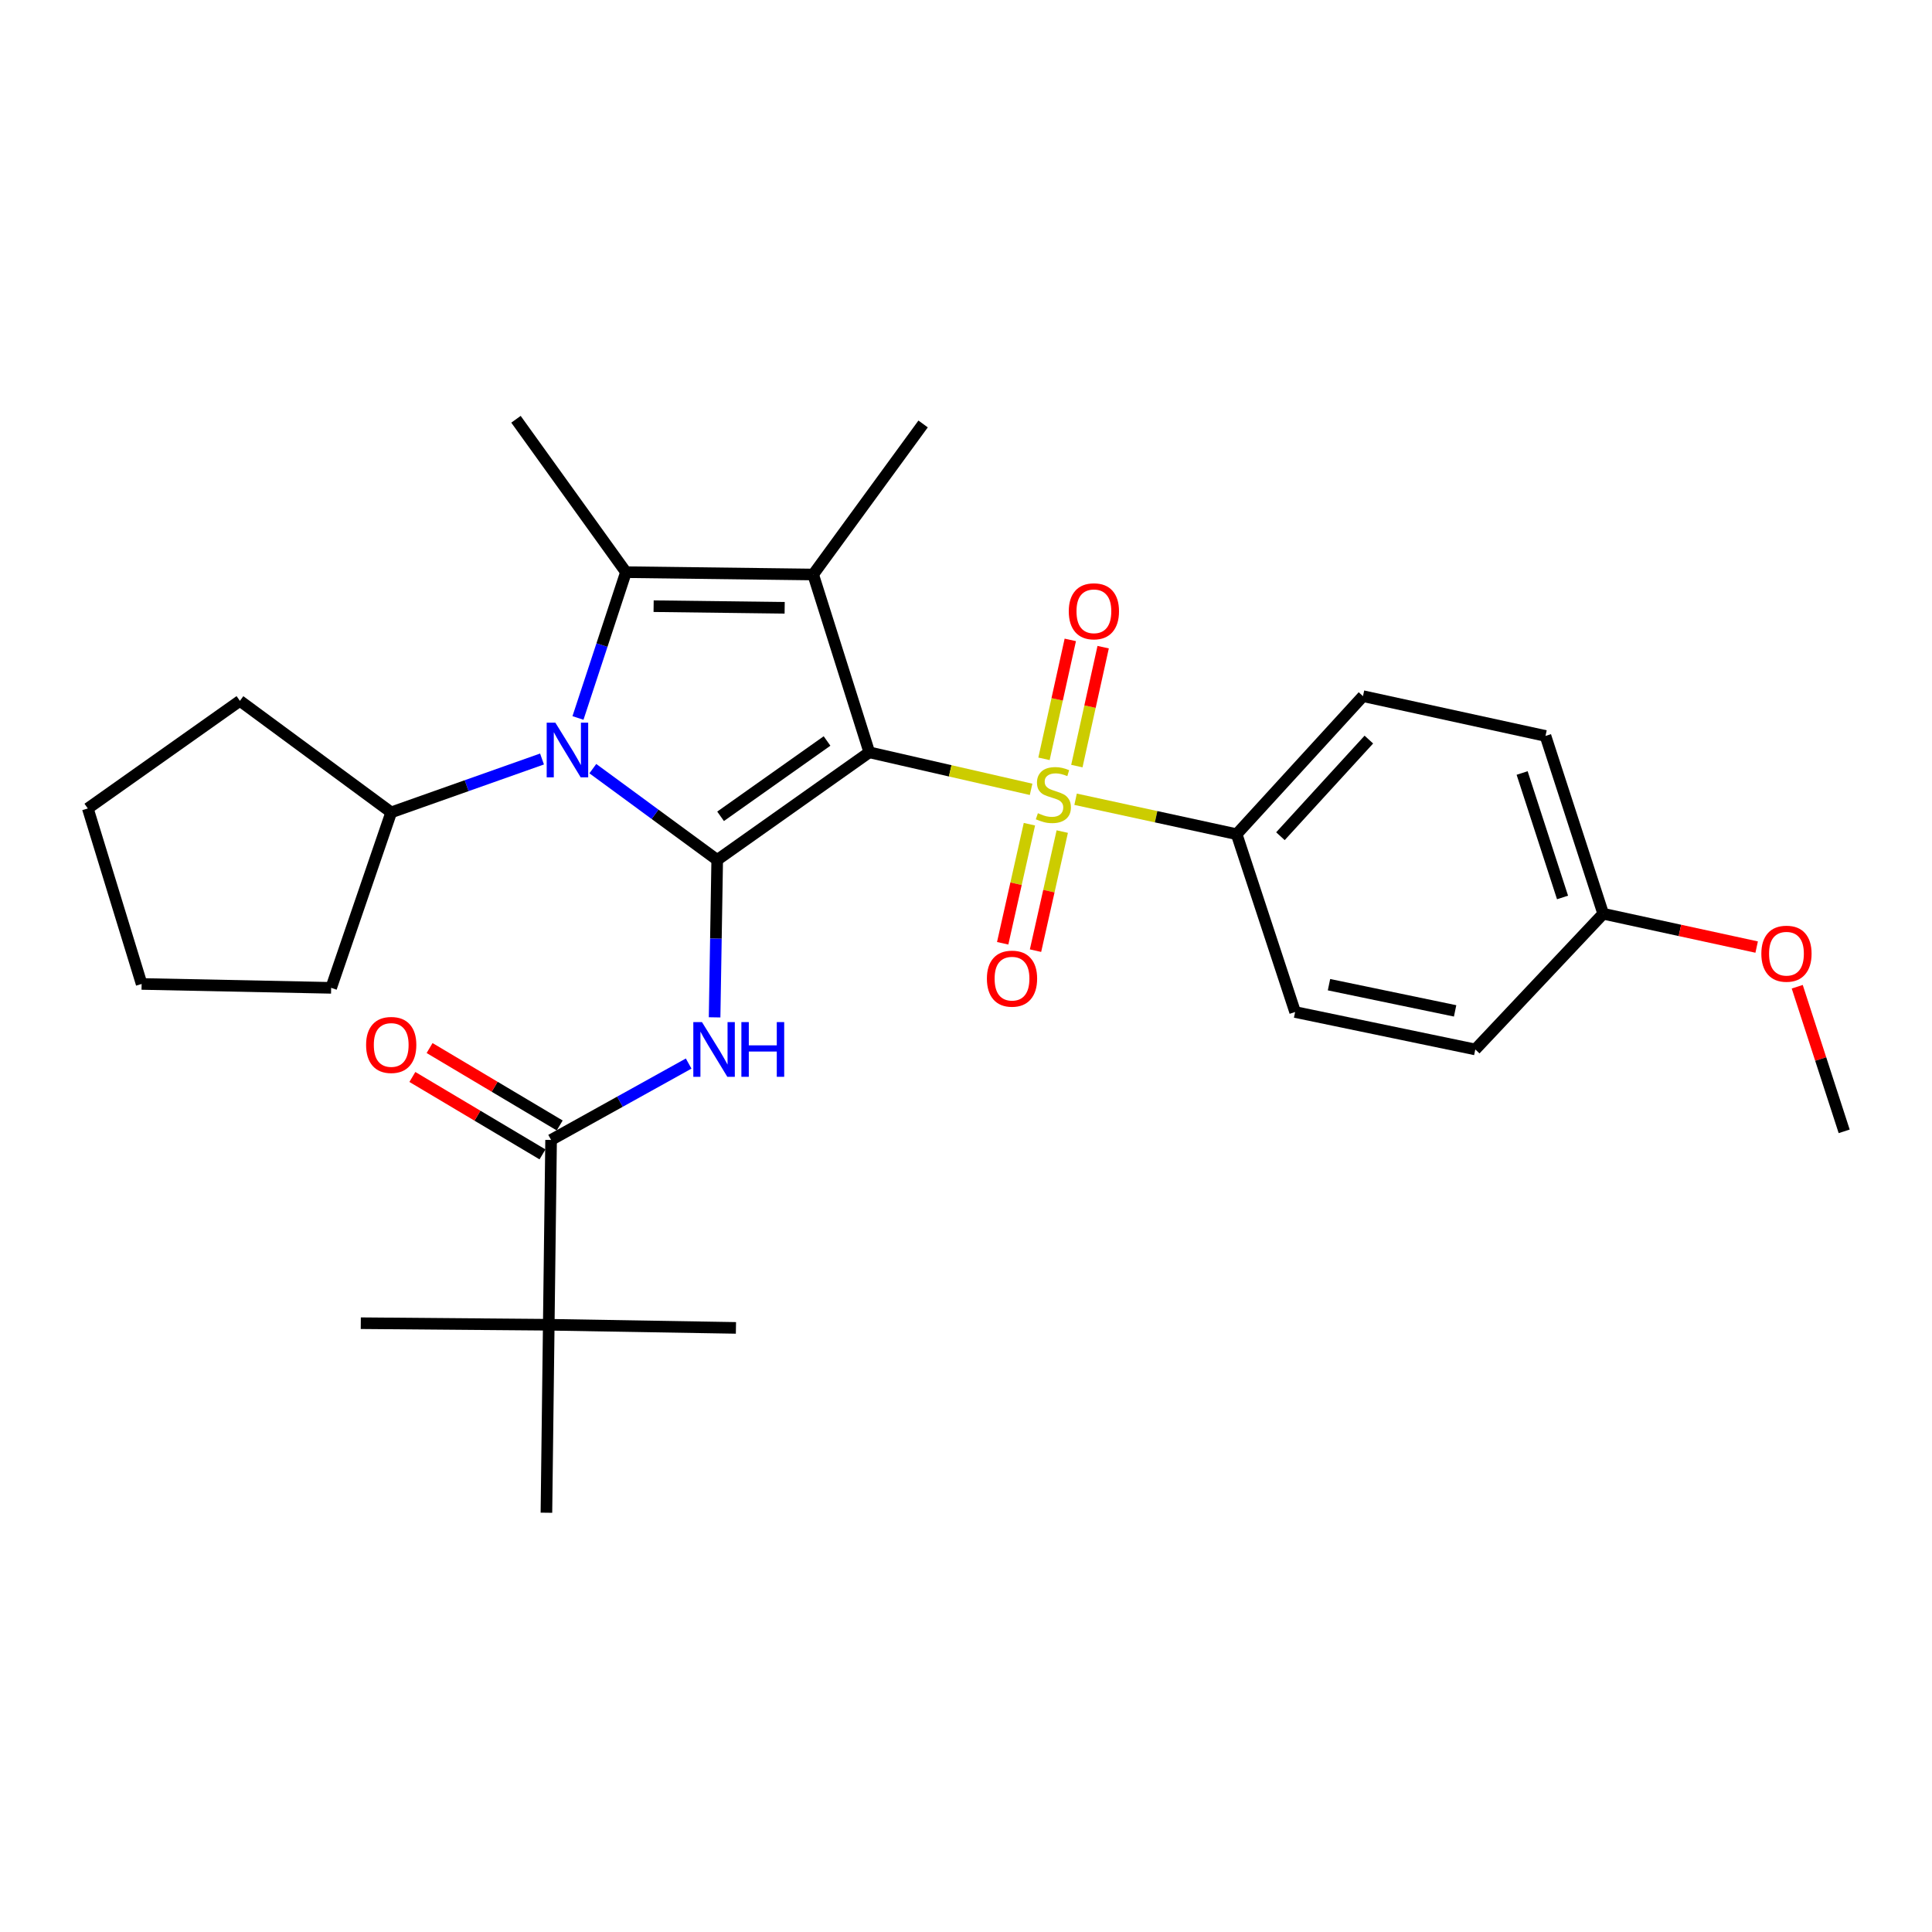 <?xml version='1.0' encoding='iso-8859-1'?>
<svg version='1.1' baseProfile='full'
              xmlns='http://www.w3.org/2000/svg'
                      xmlns:rdkit='http://www.rdkit.org/xml'
                      xmlns:xlink='http://www.w3.org/1999/xlink'
                  xml:space='preserve'
width='1000px' height='1000px' viewBox='0 0 1000 1000'>
<!-- END OF HEADER -->
<rect style='opacity:1.0;fill:#FFFFFF;stroke:none' width='1000' height='1000' x='0' y='0'> </rect>
<path class='bond-0' d='M 449.946,389.4 L 371.225,445.097' style='fill:none;fill-rule:evenodd;stroke:#000000;stroke-width:6px;stroke-linecap:butt;stroke-linejoin:miter;stroke-opacity:1' />
<path class='bond-0' d='M 428.076,383.534 L 372.971,422.521' style='fill:none;fill-rule:evenodd;stroke:#000000;stroke-width:6px;stroke-linecap:butt;stroke-linejoin:miter;stroke-opacity:1' />
<path class='bond-1' d='M 449.946,389.4 L 491.819,398.979' style='fill:none;fill-rule:evenodd;stroke:#000000;stroke-width:6px;stroke-linecap:butt;stroke-linejoin:miter;stroke-opacity:1' />
<path class='bond-1' d='M 491.819,398.979 L 533.692,408.559' style='fill:none;fill-rule:evenodd;stroke:#CCCC00;stroke-width:6px;stroke-linecap:butt;stroke-linejoin:miter;stroke-opacity:1' />
<path class='bond-2' d='M 449.946,389.4 L 420.892,297.363' style='fill:none;fill-rule:evenodd;stroke:#000000;stroke-width:6px;stroke-linecap:butt;stroke-linejoin:miter;stroke-opacity:1' />
<path class='bond-3' d='M 371.225,445.097 L 339.037,421.472' style='fill:none;fill-rule:evenodd;stroke:#000000;stroke-width:6px;stroke-linecap:butt;stroke-linejoin:miter;stroke-opacity:1' />
<path class='bond-3' d='M 339.037,421.472 L 306.848,397.847' style='fill:none;fill-rule:evenodd;stroke:#0000FF;stroke-width:6px;stroke-linecap:butt;stroke-linejoin:miter;stroke-opacity:1' />
<path class='bond-5' d='M 371.225,445.097 L 370.55,485.838' style='fill:none;fill-rule:evenodd;stroke:#000000;stroke-width:6px;stroke-linecap:butt;stroke-linejoin:miter;stroke-opacity:1' />
<path class='bond-5' d='M 370.55,485.838 L 369.874,526.58' style='fill:none;fill-rule:evenodd;stroke:#0000FF;stroke-width:6px;stroke-linecap:butt;stroke-linejoin:miter;stroke-opacity:1' />
<path class='bond-7' d='M 556.723,413.692 L 598.406,422.736' style='fill:none;fill-rule:evenodd;stroke:#CCCC00;stroke-width:6px;stroke-linecap:butt;stroke-linejoin:miter;stroke-opacity:1' />
<path class='bond-7' d='M 598.406,422.736 L 640.089,431.78' style='fill:none;fill-rule:evenodd;stroke:#000000;stroke-width:6px;stroke-linecap:butt;stroke-linejoin:miter;stroke-opacity:1' />
<path class='bond-8' d='M 532.827,426.607 L 525.905,457.423' style='fill:none;fill-rule:evenodd;stroke:#CCCC00;stroke-width:6px;stroke-linecap:butt;stroke-linejoin:miter;stroke-opacity:1' />
<path class='bond-8' d='M 525.905,457.423 L 518.984,488.239' style='fill:none;fill-rule:evenodd;stroke:#FF0000;stroke-width:6px;stroke-linecap:butt;stroke-linejoin:miter;stroke-opacity:1' />
<path class='bond-8' d='M 549.824,430.425 L 542.902,461.241' style='fill:none;fill-rule:evenodd;stroke:#CCCC00;stroke-width:6px;stroke-linecap:butt;stroke-linejoin:miter;stroke-opacity:1' />
<path class='bond-8' d='M 542.902,461.241 L 535.981,492.056' style='fill:none;fill-rule:evenodd;stroke:#FF0000;stroke-width:6px;stroke-linecap:butt;stroke-linejoin:miter;stroke-opacity:1' />
<path class='bond-9' d='M 557.38,396.527 L 564.187,365.747' style='fill:none;fill-rule:evenodd;stroke:#CCCC00;stroke-width:6px;stroke-linecap:butt;stroke-linejoin:miter;stroke-opacity:1' />
<path class='bond-9' d='M 564.187,365.747 L 570.994,334.968' style='fill:none;fill-rule:evenodd;stroke:#FF0000;stroke-width:6px;stroke-linecap:butt;stroke-linejoin:miter;stroke-opacity:1' />
<path class='bond-9' d='M 540.371,392.765 L 547.178,361.986' style='fill:none;fill-rule:evenodd;stroke:#CCCC00;stroke-width:6px;stroke-linecap:butt;stroke-linejoin:miter;stroke-opacity:1' />
<path class='bond-9' d='M 547.178,361.986 L 553.985,331.206' style='fill:none;fill-rule:evenodd;stroke:#FF0000;stroke-width:6px;stroke-linecap:butt;stroke-linejoin:miter;stroke-opacity:1' />
<path class='bond-4' d='M 420.892,297.363 L 323.996,296.153' style='fill:none;fill-rule:evenodd;stroke:#000000;stroke-width:6px;stroke-linecap:butt;stroke-linejoin:miter;stroke-opacity:1' />
<path class='bond-4' d='M 406.14,314.6 L 338.313,313.753' style='fill:none;fill-rule:evenodd;stroke:#000000;stroke-width:6px;stroke-linecap:butt;stroke-linejoin:miter;stroke-opacity:1' />
<path class='bond-15' d='M 420.892,297.363 L 477.799,219.445' style='fill:none;fill-rule:evenodd;stroke:#000000;stroke-width:6px;stroke-linecap:butt;stroke-linejoin:miter;stroke-opacity:1' />
<path class='bond-11' d='M 280.545,392.858 L 241.517,406.672' style='fill:none;fill-rule:evenodd;stroke:#0000FF;stroke-width:6px;stroke-linecap:butt;stroke-linejoin:miter;stroke-opacity:1' />
<path class='bond-11' d='M 241.517,406.672 L 202.489,420.486' style='fill:none;fill-rule:evenodd;stroke:#000000;stroke-width:6px;stroke-linecap:butt;stroke-linejoin:miter;stroke-opacity:1' />
<path class='bond-29' d='M 299.161,371.617 L 311.579,333.885' style='fill:none;fill-rule:evenodd;stroke:#0000FF;stroke-width:6px;stroke-linecap:butt;stroke-linejoin:miter;stroke-opacity:1' />
<path class='bond-29' d='M 311.579,333.885 L 323.996,296.153' style='fill:none;fill-rule:evenodd;stroke:#000000;stroke-width:6px;stroke-linecap:butt;stroke-linejoin:miter;stroke-opacity:1' />
<path class='bond-16' d='M 323.996,296.153 L 267.07,217.016' style='fill:none;fill-rule:evenodd;stroke:#000000;stroke-width:6px;stroke-linecap:butt;stroke-linejoin:miter;stroke-opacity:1' />
<path class='bond-6' d='M 356.447,550.495 L 320.846,570.26' style='fill:none;fill-rule:evenodd;stroke:#0000FF;stroke-width:6px;stroke-linecap:butt;stroke-linejoin:miter;stroke-opacity:1' />
<path class='bond-6' d='M 320.846,570.26 L 285.246,590.025' style='fill:none;fill-rule:evenodd;stroke:#000000;stroke-width:6px;stroke-linecap:butt;stroke-linejoin:miter;stroke-opacity:1' />
<path class='bond-10' d='M 285.246,590.025 L 284.036,685.691' style='fill:none;fill-rule:evenodd;stroke:#000000;stroke-width:6px;stroke-linecap:butt;stroke-linejoin:miter;stroke-opacity:1' />
<path class='bond-12' d='M 289.7,582.539 L 256.025,562.502' style='fill:none;fill-rule:evenodd;stroke:#000000;stroke-width:6px;stroke-linecap:butt;stroke-linejoin:miter;stroke-opacity:1' />
<path class='bond-12' d='M 256.025,562.502 L 222.351,542.465' style='fill:none;fill-rule:evenodd;stroke:#FF0000;stroke-width:6px;stroke-linecap:butt;stroke-linejoin:miter;stroke-opacity:1' />
<path class='bond-12' d='M 280.792,597.51 L 247.117,577.473' style='fill:none;fill-rule:evenodd;stroke:#000000;stroke-width:6px;stroke-linecap:butt;stroke-linejoin:miter;stroke-opacity:1' />
<path class='bond-12' d='M 247.117,577.473 L 213.443,557.436' style='fill:none;fill-rule:evenodd;stroke:#FF0000;stroke-width:6px;stroke-linecap:butt;stroke-linejoin:miter;stroke-opacity:1' />
<path class='bond-13' d='M 640.089,431.78 L 705.473,360.327' style='fill:none;fill-rule:evenodd;stroke:#000000;stroke-width:6px;stroke-linecap:butt;stroke-linejoin:miter;stroke-opacity:1' />
<path class='bond-13' d='M 662.748,432.822 L 708.517,382.806' style='fill:none;fill-rule:evenodd;stroke:#000000;stroke-width:6px;stroke-linecap:butt;stroke-linejoin:miter;stroke-opacity:1' />
<path class='bond-14' d='M 640.089,431.78 L 670.352,523.817' style='fill:none;fill-rule:evenodd;stroke:#000000;stroke-width:6px;stroke-linecap:butt;stroke-linejoin:miter;stroke-opacity:1' />
<path class='bond-21' d='M 284.036,685.691 L 380.922,687.317' style='fill:none;fill-rule:evenodd;stroke:#000000;stroke-width:6px;stroke-linecap:butt;stroke-linejoin:miter;stroke-opacity:1' />
<path class='bond-22' d='M 284.036,685.691 L 282.826,782.984' style='fill:none;fill-rule:evenodd;stroke:#000000;stroke-width:6px;stroke-linecap:butt;stroke-linejoin:miter;stroke-opacity:1' />
<path class='bond-23' d='M 284.036,685.691 L 186.743,684.888' style='fill:none;fill-rule:evenodd;stroke:#000000;stroke-width:6px;stroke-linecap:butt;stroke-linejoin:miter;stroke-opacity:1' />
<path class='bond-24' d='M 202.489,420.486 L 124.175,362.757' style='fill:none;fill-rule:evenodd;stroke:#000000;stroke-width:6px;stroke-linecap:butt;stroke-linejoin:miter;stroke-opacity:1' />
<path class='bond-25' d='M 202.489,420.486 L 171.404,511.304' style='fill:none;fill-rule:evenodd;stroke:#000000;stroke-width:6px;stroke-linecap:butt;stroke-linejoin:miter;stroke-opacity:1' />
<path class='bond-19' d='M 705.473,360.327 L 799.94,380.922' style='fill:none;fill-rule:evenodd;stroke:#000000;stroke-width:6px;stroke-linecap:butt;stroke-linejoin:miter;stroke-opacity:1' />
<path class='bond-18' d='M 670.352,523.817 L 763.609,543.193' style='fill:none;fill-rule:evenodd;stroke:#000000;stroke-width:6px;stroke-linecap:butt;stroke-linejoin:miter;stroke-opacity:1' />
<path class='bond-18' d='M 687.884,509.668 L 753.164,523.23' style='fill:none;fill-rule:evenodd;stroke:#000000;stroke-width:6px;stroke-linecap:butt;stroke-linejoin:miter;stroke-opacity:1' />
<path class='bond-17' d='M 829.816,472.95 L 763.609,543.193' style='fill:none;fill-rule:evenodd;stroke:#000000;stroke-width:6px;stroke-linecap:butt;stroke-linejoin:miter;stroke-opacity:1' />
<path class='bond-20' d='M 829.816,472.95 L 869.529,481.577' style='fill:none;fill-rule:evenodd;stroke:#000000;stroke-width:6px;stroke-linecap:butt;stroke-linejoin:miter;stroke-opacity:1' />
<path class='bond-20' d='M 869.529,481.577 L 909.243,490.203' style='fill:none;fill-rule:evenodd;stroke:#FF0000;stroke-width:6px;stroke-linecap:butt;stroke-linejoin:miter;stroke-opacity:1' />
<path class='bond-30' d='M 829.816,472.95 L 799.94,380.922' style='fill:none;fill-rule:evenodd;stroke:#000000;stroke-width:6px;stroke-linecap:butt;stroke-linejoin:miter;stroke-opacity:1' />
<path class='bond-30' d='M 808.765,464.525 L 787.852,400.105' style='fill:none;fill-rule:evenodd;stroke:#000000;stroke-width:6px;stroke-linecap:butt;stroke-linejoin:miter;stroke-opacity:1' />
<path class='bond-26' d='M 930.246,510.733 L 942.396,548.158' style='fill:none;fill-rule:evenodd;stroke:#FF0000;stroke-width:6px;stroke-linecap:butt;stroke-linejoin:miter;stroke-opacity:1' />
<path class='bond-26' d='M 942.396,548.158 L 954.545,585.582' style='fill:none;fill-rule:evenodd;stroke:#000000;stroke-width:6px;stroke-linecap:butt;stroke-linejoin:miter;stroke-opacity:1' />
<path class='bond-28' d='M 124.175,362.757 L 45.455,418.453' style='fill:none;fill-rule:evenodd;stroke:#000000;stroke-width:6px;stroke-linecap:butt;stroke-linejoin:miter;stroke-opacity:1' />
<path class='bond-27' d='M 171.404,511.304 L 73.308,509.291' style='fill:none;fill-rule:evenodd;stroke:#000000;stroke-width:6px;stroke-linecap:butt;stroke-linejoin:miter;stroke-opacity:1' />
<path class='bond-31' d='M 73.308,509.291 L 45.455,418.453' style='fill:none;fill-rule:evenodd;stroke:#000000;stroke-width:6px;stroke-linecap:butt;stroke-linejoin:miter;stroke-opacity:1' />
<path  class='atom-2' d='M 537.215 420.915
Q 537.535 421.035, 538.855 421.595
Q 540.175 422.155, 541.615 422.515
Q 543.095 422.835, 544.535 422.835
Q 547.215 422.835, 548.775 421.555
Q 550.335 420.235, 550.335 417.955
Q 550.335 416.395, 549.535 415.435
Q 548.775 414.475, 547.575 413.955
Q 546.375 413.435, 544.375 412.835
Q 541.855 412.075, 540.335 411.355
Q 538.855 410.635, 537.775 409.115
Q 536.735 407.595, 536.735 405.035
Q 536.735 401.475, 539.135 399.275
Q 541.575 397.075, 546.375 397.075
Q 549.655 397.075, 553.375 398.635
L 552.455 401.715
Q 549.055 400.315, 546.495 400.315
Q 543.735 400.315, 542.215 401.475
Q 540.695 402.595, 540.735 404.555
Q 540.735 406.075, 541.495 406.995
Q 542.295 407.915, 543.415 408.435
Q 544.575 408.955, 546.495 409.555
Q 549.055 410.355, 550.575 411.155
Q 552.095 411.955, 553.175 413.595
Q 554.295 415.195, 554.295 417.955
Q 554.295 421.875, 551.655 423.995
Q 549.055 426.075, 544.695 426.075
Q 542.175 426.075, 540.255 425.515
Q 538.375 424.995, 536.135 424.075
L 537.215 420.915
' fill='#CCCC00'/>
<path  class='atom-4' d='M 287.444 374.04
L 296.724 389.04
Q 297.644 390.52, 299.124 393.2
Q 300.604 395.88, 300.684 396.04
L 300.684 374.04
L 304.444 374.04
L 304.444 402.36
L 300.564 402.36
L 290.604 385.96
Q 289.444 384.04, 288.204 381.84
Q 287.004 379.64, 286.644 378.96
L 286.644 402.36
L 282.964 402.36
L 282.964 374.04
L 287.444 374.04
' fill='#0000FF'/>
<path  class='atom-6' d='M 363.339 529.033
L 372.619 544.033
Q 373.539 545.513, 375.019 548.193
Q 376.499 550.873, 376.579 551.033
L 376.579 529.033
L 380.339 529.033
L 380.339 557.353
L 376.459 557.353
L 366.499 540.953
Q 365.339 539.033, 364.099 536.833
Q 362.899 534.633, 362.539 533.953
L 362.539 557.353
L 358.859 557.353
L 358.859 529.033
L 363.339 529.033
' fill='#0000FF'/>
<path  class='atom-6' d='M 383.739 529.033
L 387.579 529.033
L 387.579 541.073
L 402.059 541.073
L 402.059 529.033
L 405.899 529.033
L 405.899 557.353
L 402.059 557.353
L 402.059 544.273
L 387.579 544.273
L 387.579 557.353
L 383.739 557.353
L 383.739 529.033
' fill='#0000FF'/>
<path  class='atom-9' d='M 510.817 506.545
Q 510.817 499.745, 514.177 495.945
Q 517.537 492.145, 523.817 492.145
Q 530.097 492.145, 533.457 495.945
Q 536.817 499.745, 536.817 506.545
Q 536.817 513.425, 533.417 517.345
Q 530.017 521.225, 523.817 521.225
Q 517.577 521.225, 514.177 517.345
Q 510.817 513.465, 510.817 506.545
M 523.817 518.025
Q 528.137 518.025, 530.457 515.145
Q 532.817 512.225, 532.817 506.545
Q 532.817 500.985, 530.457 498.185
Q 528.137 495.345, 523.817 495.345
Q 519.497 495.345, 517.137 498.145
Q 514.817 500.945, 514.817 506.545
Q 514.817 512.265, 517.137 515.145
Q 519.497 518.025, 523.817 518.025
' fill='#FF0000'/>
<path  class='atom-10' d='M 553.197 316.402
Q 553.197 309.602, 556.557 305.802
Q 559.917 302.002, 566.197 302.002
Q 572.477 302.002, 575.837 305.802
Q 579.197 309.602, 579.197 316.402
Q 579.197 323.282, 575.797 327.202
Q 572.397 331.082, 566.197 331.082
Q 559.957 331.082, 556.557 327.202
Q 553.197 323.322, 553.197 316.402
M 566.197 327.882
Q 570.517 327.882, 572.837 325.002
Q 575.197 322.082, 575.197 316.402
Q 575.197 310.842, 572.837 308.042
Q 570.517 305.202, 566.197 305.202
Q 561.877 305.202, 559.517 308.002
Q 557.197 310.802, 557.197 316.402
Q 557.197 322.122, 559.517 325.002
Q 561.877 327.882, 566.197 327.882
' fill='#FF0000'/>
<path  class='atom-13' d='M 189.489 540.863
Q 189.489 534.063, 192.849 530.263
Q 196.209 526.463, 202.489 526.463
Q 208.769 526.463, 212.129 530.263
Q 215.489 534.063, 215.489 540.863
Q 215.489 547.743, 212.089 551.663
Q 208.689 555.543, 202.489 555.543
Q 196.249 555.543, 192.849 551.663
Q 189.489 547.783, 189.489 540.863
M 202.489 552.343
Q 206.809 552.343, 209.129 549.463
Q 211.489 546.543, 211.489 540.863
Q 211.489 535.303, 209.129 532.503
Q 206.809 529.663, 202.489 529.663
Q 198.169 529.663, 195.809 532.463
Q 193.489 535.263, 193.489 540.863
Q 193.489 546.583, 195.809 549.463
Q 198.169 552.343, 202.489 552.343
' fill='#FF0000'/>
<path  class='atom-21' d='M 911.67 493.634
Q 911.67 486.834, 915.03 483.034
Q 918.39 479.234, 924.67 479.234
Q 930.95 479.234, 934.31 483.034
Q 937.67 486.834, 937.67 493.634
Q 937.67 500.514, 934.27 504.434
Q 930.87 508.314, 924.67 508.314
Q 918.43 508.314, 915.03 504.434
Q 911.67 500.554, 911.67 493.634
M 924.67 505.114
Q 928.99 505.114, 931.31 502.234
Q 933.67 499.314, 933.67 493.634
Q 933.67 488.074, 931.31 485.274
Q 928.99 482.434, 924.67 482.434
Q 920.35 482.434, 917.99 485.234
Q 915.67 488.034, 915.67 493.634
Q 915.67 499.354, 917.99 502.234
Q 920.35 505.114, 924.67 505.114
' fill='#FF0000'/>
</svg>
